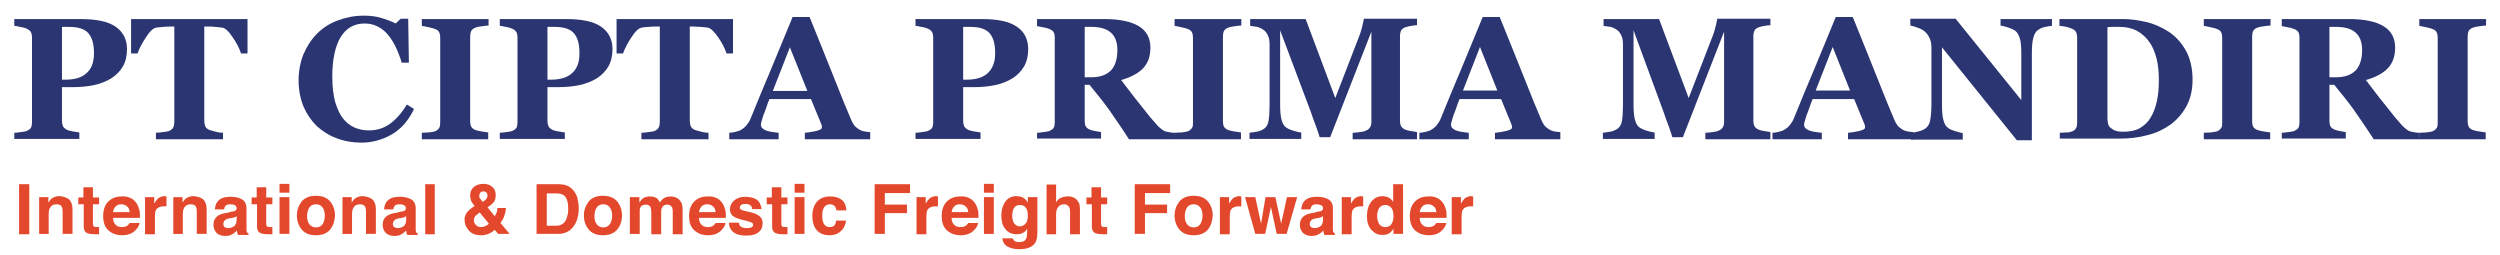 <?xml version="1.0" encoding="utf-8"?>
<!-- Generator: Adobe Illustrator 22.1.0, SVG Export Plug-In . SVG Version: 6.00 Build 0)  -->
<svg version="1.1" id="Layer_2_1_" xmlns="http://www.w3.org/2000/svg" xmlns:xlink="http://www.w3.org/1999/xlink" x="0px" y="0px"
	 viewBox="0 0 734.3 74.9" style="enable-background:new 0 0 734.3 74.9;" xml:space="preserve">
<style type="text/css">
	.st0{fill:#2B3572;}
	.st1{fill:#E3482C;}
</style>
<g>
	<path class="st0" d="M37.3,14.4c0,2-0.4,3.7-1.2,5.1c-0.8,1.4-2,2.6-3.4,3.5c-1.5,0.9-3.2,1.6-5.1,2c-1.9,0.4-4.1,0.6-6.5,0.6h-2.9
		v9.9c0,0.6,0.1,1.1,0.3,1.6c0.2,0.4,0.7,0.8,1.3,1.1c0.3,0.1,0.9,0.3,1.6,0.4c0.7,0.1,1.4,0.2,1.9,0.3v1.9H4.2V39
		c0.5,0,1.1-0.1,1.9-0.2c0.8-0.1,1.4-0.2,1.7-0.3c0.6-0.3,1.1-0.6,1.3-1c0.2-0.4,0.3-0.9,0.3-1.6V11c0-0.6-0.1-1.1-0.3-1.5
		C8.9,9,8.4,8.7,7.8,8.4C7.3,8.2,6.7,8,5.9,7.9C5.1,7.7,4.6,7.6,4.2,7.6V5.6h19.5c4.6,0,8,0.7,10.2,2.2S37.3,11.5,37.3,14.4z
		 M27.6,15.7c0-2.7-0.5-4.6-1.6-5.9c-1.1-1.3-3-1.9-5.7-1.9h-2.1v15.5h1c2.7,0,4.8-0.6,6.2-1.9C26.9,20.2,27.6,18.3,27.6,15.7z"/>
	<path class="st0" d="M72.7,15.7h-1.9c-0.5-1.5-1.3-3.1-2.5-4.8c-1.1-1.7-2.2-2.7-3.1-2.8C64.6,8,64,8,63.2,7.9s-1.4-0.1-2-0.1H60
		v27.7c0,0.6,0.1,1.1,0.3,1.6c0.2,0.5,0.6,0.8,1.3,1.1c0.4,0.1,1,0.3,1.8,0.5c0.8,0.2,1.5,0.3,2.1,0.3v1.9H45.8V39
		c0.5,0,1.2-0.1,2-0.2c0.9-0.1,1.5-0.2,1.8-0.3c0.6-0.3,1.1-0.6,1.3-1.1c0.2-0.4,0.3-1,0.3-1.6V7.8H50c-0.6,0-1.2,0-2,0.1
		S46.6,8,46,8.1c-1,0.1-2,1.1-3.1,2.8s-2,3.3-2.5,4.8h-1.9V5.6h34.2V15.7z"/>
	<path class="st0" d="M106.2,41.9c-2.6,0-5-0.4-7.3-1.3c-2.3-0.8-4.2-2.1-5.9-3.6c-1.6-1.6-2.9-3.5-3.9-5.8
		c-0.9-2.3-1.4-4.8-1.4-7.6c0-2.7,0.5-5.3,1.4-7.6c1-2.3,2.3-4.4,4-6.1c1.7-1.7,3.7-3,6.1-3.9c2.4-0.9,4.9-1.4,7.6-1.4
		c2,0,3.7,0.2,5.3,0.7c1.6,0.5,3,1,4.1,1.6l1.5-1.4h2.2l0.2,12.9H118c-1.2-3.9-2.7-6.8-4.5-8.7c-1.7-1.8-3.9-2.8-6.4-2.8
		c-3.1,0-5.5,1.4-7.1,4.1c-1.6,2.7-2.4,6.6-2.4,11.6c0,2.8,0.3,5.2,0.8,7.2c0.6,2,1.3,3.6,2.2,4.8c1,1.3,2.1,2.2,3.4,2.8
		c1.3,0.6,2.8,0.9,4.3,0.9c2.3,0,4.4-0.6,6.2-1.9c1.8-1.3,3.5-3.2,5-5.7l2.1,1.3c-0.7,1.5-1.5,2.8-2.4,3.9c-0.9,1.2-2,2.1-3.2,3
		c-1.3,0.9-2.8,1.6-4.3,2.1S108.3,41.9,106.2,41.9z"/>
	<path class="st0" d="M143.5,40.9h-19.6V39c0.4,0,1.1-0.1,2-0.1c0.9-0.1,1.5-0.2,1.8-0.3c0.6-0.2,1-0.6,1.3-1
		c0.2-0.4,0.3-0.9,0.3-1.6V11c0-0.6-0.1-1.1-0.3-1.5c-0.2-0.4-0.6-0.8-1.3-1c-0.4-0.2-1-0.3-1.8-0.5c-0.8-0.2-1.5-0.3-2-0.4V5.6
		h19.6v1.9c-0.5,0-1.1,0.1-1.9,0.2c-0.7,0.1-1.4,0.2-1.9,0.4c-0.6,0.2-1.1,0.6-1.3,1s-0.3,1-0.3,1.6v25c0,0.6,0.1,1.1,0.3,1.5
		c0.2,0.4,0.7,0.8,1.3,1c0.3,0.1,0.9,0.3,1.7,0.4c0.8,0.1,1.5,0.2,2,0.3V40.9z"/>
	<path class="st0" d="M179.9,14.4c0,2-0.4,3.7-1.2,5.1c-0.8,1.4-2,2.6-3.4,3.5c-1.5,0.9-3.2,1.6-5.1,2c-1.9,0.4-4.1,0.6-6.5,0.6
		h-2.9v9.9c0,0.6,0.1,1.1,0.3,1.6c0.2,0.4,0.7,0.8,1.3,1.1c0.3,0.1,0.9,0.3,1.6,0.4c0.7,0.1,1.4,0.2,1.9,0.3v1.9h-19.1V39
		c0.5,0,1.1-0.1,1.9-0.2c0.8-0.1,1.4-0.2,1.7-0.3c0.6-0.3,1.1-0.6,1.3-1c0.2-0.4,0.3-0.9,0.3-1.6V11c0-0.6-0.1-1.1-0.3-1.5
		c-0.2-0.4-0.6-0.8-1.3-1.1c-0.5-0.2-1.1-0.4-1.9-0.5c-0.8-0.2-1.3-0.3-1.7-0.3V5.6h19.5c4.6,0,8,0.7,10.2,2.2
		S179.9,11.5,179.9,14.4z M170.2,15.7c0-2.7-0.5-4.6-1.6-5.9c-1.1-1.3-3-1.9-5.7-1.9h-2.1v15.5h1c2.7,0,4.8-0.6,6.2-1.9
		C169.5,20.2,170.2,18.3,170.2,15.7z"/>
	<path class="st0" d="M215.3,15.7h-1.9c-0.5-1.5-1.3-3.1-2.5-4.8s-2.2-2.7-3.1-2.8c-0.5-0.1-1.2-0.1-2-0.2c-0.8,0-1.4-0.1-2-0.1
		h-1.2v27.7c0,0.6,0.1,1.1,0.3,1.6c0.2,0.5,0.6,0.8,1.3,1.1c0.4,0.1,1,0.3,1.8,0.5c0.8,0.2,1.5,0.3,2.1,0.3v1.9h-19.7V39
		c0.5,0,1.2-0.1,2-0.2c0.9-0.1,1.5-0.2,1.8-0.3c0.6-0.3,1.1-0.6,1.3-1.1c0.2-0.4,0.3-1,0.3-1.6V7.8h-1.2c-0.6,0-1.2,0-2,0.1
		c-0.8,0-1.4,0.1-2,0.2c-1,0.1-2,1.1-3.1,2.8c-1.1,1.7-2,3.3-2.5,4.8h-1.9V5.6h34.2V15.7z"/>
	<path class="st0" d="M255.6,40.9h-19.2V39c0.9-0.1,1.9-0.2,3.2-0.5c1.2-0.3,1.8-0.6,1.8-1c0-0.1,0-0.3,0-0.4c0-0.2-0.1-0.4-0.2-0.7
		l-3-7.3h-12.2c-0.3,0.7-0.6,1.5-0.9,2.4c-0.3,0.9-0.6,1.7-0.9,2.4c-0.3,0.9-0.5,1.6-0.6,2c-0.1,0.4-0.1,0.7-0.1,0.9
		c0,0.5,0.4,1,1.2,1.4c0.8,0.4,2.1,0.6,4,0.8v1.9h-14.5V39c0.5,0,1.2-0.1,1.9-0.3s1.2-0.3,1.6-0.6c0.7-0.4,1.3-0.9,1.7-1.5
		c0.5-0.6,0.9-1.3,1.2-2.1c1.9-4.7,3.8-9.3,5.8-14c1.9-4.7,4.1-9.8,6.4-15.5h5c3.2,8,5.8,14.3,7.6,18.9s3.4,8.5,4.7,11.5
		c0.2,0.5,0.5,0.9,0.8,1.4c0.3,0.4,0.8,0.8,1.4,1.2c0.5,0.3,1,0.5,1.6,0.6c0.6,0.1,1.2,0.2,1.7,0.2V40.9z M237.1,26.6L232,13.9
		l-5,12.8H237.1z"/>
	<path class="st0" d="M302,14.4c0,2-0.4,3.7-1.2,5.1c-0.8,1.4-2,2.6-3.4,3.5c-1.5,0.9-3.2,1.6-5.1,2c-1.9,0.4-4.1,0.6-6.5,0.6h-2.9
		v9.9c0,0.6,0.1,1.1,0.3,1.6c0.2,0.4,0.7,0.8,1.3,1.1c0.3,0.1,0.9,0.3,1.6,0.4c0.7,0.1,1.4,0.2,1.9,0.3v1.9h-19.1V39
		c0.5,0,1.1-0.1,1.9-0.2c0.8-0.1,1.4-0.2,1.7-0.3c0.6-0.3,1.1-0.6,1.3-1c0.2-0.4,0.3-0.9,0.3-1.6V11c0-0.6-0.1-1.1-0.3-1.5
		c-0.2-0.4-0.6-0.8-1.3-1.1c-0.5-0.2-1.1-0.4-1.9-0.5c-0.8-0.2-1.3-0.3-1.7-0.3V5.6h19.5c4.6,0,8,0.7,10.2,2.2
		C300.8,9.2,302,11.5,302,14.4z M292.3,15.7c0-2.7-0.5-4.6-1.6-5.9s-3-1.9-5.7-1.9h-2.1v15.5h1c2.7,0,4.8-0.6,6.2-1.9
		C291.5,20.2,292.3,18.3,292.3,15.7z"/>
	<path class="st0" d="M345.1,40.9h-13.5c-2.3-3.6-4.3-6.4-5.8-8.6c-1.5-2.1-3.5-4.6-5.8-7.4h-1.4v10.7c0,0.6,0.1,1.1,0.3,1.5
		c0.2,0.4,0.7,0.8,1.3,1c0.3,0.1,0.8,0.3,1.5,0.4c0.7,0.1,1.2,0.2,1.7,0.3v1.9h-18.8V39c0.5,0,1.1-0.1,1.9-0.2
		c0.8-0.1,1.3-0.2,1.7-0.3c0.6-0.3,1.1-0.6,1.3-1c0.2-0.4,0.3-0.9,0.3-1.6V11c0-0.6-0.1-1.1-0.3-1.5s-0.6-0.7-1.3-1
		c-0.5-0.2-1.2-0.4-1.9-0.5c-0.7-0.1-1.3-0.3-1.7-0.3V5.6h19.8c4.4,0,7.8,0.7,10.1,2.1c2.3,1.4,3.4,3.5,3.4,6.3c0,2.5-0.7,4.5-2.1,6
		c-1.4,1.5-3.6,2.7-6.5,3.5c1.1,1.5,2.4,3.1,3.9,5.1c1.5,1.9,3.1,3.9,4.7,5.9c0.5,0.6,1.2,1.4,2.1,2.4c0.9,0.9,1.7,1.5,2.3,1.7
		c0.4,0.1,0.9,0.2,1.5,0.3c0.6,0.1,1,0.1,1.3,0.1V40.9z M328.2,14.7c0-2.4-0.7-4.1-2-5.2c-1.3-1.1-3.2-1.6-5.6-1.6h-2v14.8h1.9
		c2.4,0,4.3-0.6,5.7-1.9C327.5,19.5,328.2,17.4,328.2,14.7z"/>
	<path class="st0" d="M364.6,40.9H345V39c0.4,0,1.1-0.1,2-0.1c0.9-0.1,1.5-0.2,1.8-0.3c0.6-0.2,1-0.6,1.3-1s0.3-0.9,0.3-1.6V11
		c0-0.6-0.1-1.1-0.3-1.5c-0.2-0.4-0.6-0.8-1.3-1c-0.4-0.2-1-0.3-1.8-0.5c-0.8-0.2-1.5-0.3-2-0.4V5.6h19.6v1.9
		c-0.5,0-1.1,0.1-1.9,0.2c-0.7,0.1-1.4,0.2-1.9,0.4c-0.6,0.2-1.1,0.6-1.3,1s-0.3,1-0.3,1.6v25c0,0.6,0.1,1.1,0.3,1.5s0.7,0.8,1.3,1
		c0.3,0.1,0.9,0.3,1.7,0.4c0.8,0.1,1.5,0.2,2,0.3V40.9z"/>
	<path class="st0" d="M416.4,40.9h-19.1V39c0.6,0,1.3-0.1,2.1-0.2c0.8-0.1,1.4-0.2,1.7-0.4c0.6-0.2,1.1-0.6,1.3-1
		c0.3-0.4,0.4-1,0.4-1.6V9.3l-12.1,31h-3.1c-0.1-0.5-0.5-1.6-1.1-3.3c-0.6-1.6-1.1-2.9-1.4-3.9L376,8.9v21.5c0,2.1,0.1,3.6,0.4,4.7
		s0.7,1.9,1.3,2.3c0.4,0.3,1.2,0.7,2.2,1s1.8,0.5,2.3,0.5v1.9H367V39c0.4,0,1.1-0.2,2-0.3s1.7-0.5,2.3-0.9c0.7-0.5,1.1-1.2,1.3-2.3
		c0.2-1.1,0.3-2.7,0.3-4.7V13.2c0-1.1-0.1-1.9-0.4-2.6c-0.3-0.7-0.7-1.3-1.2-1.7c-0.7-0.5-1.3-0.8-2-1c-0.7-0.1-1.4-0.2-2.1-0.3V5.6
		h16.3l8.7,23.2l7.3-18.9c0.2-0.7,0.5-1.5,0.7-2.5c0.2-1,0.4-1.6,0.4-1.9h15.6v1.9c-0.5,0-1.1,0.1-1.7,0.2c-0.6,0.1-1.1,0.2-1.7,0.4
		c-0.6,0.2-1.1,0.6-1.3,1c-0.2,0.5-0.3,1-0.3,1.5v25c0,0.6,0.1,1.1,0.3,1.5s0.6,0.8,1.3,1.1c0.3,0.1,0.9,0.3,1.6,0.4
		c0.8,0.1,1.3,0.2,1.8,0.3V40.9z"/>
	<path class="st0" d="M458.3,40.9h-19.2V39c0.9-0.1,1.9-0.2,3.2-0.5c1.2-0.3,1.8-0.6,1.8-1c0-0.1,0-0.3,0-0.4c0-0.2-0.1-0.4-0.2-0.7
		l-3-7.3h-12.2c-0.3,0.7-0.6,1.5-0.9,2.4c-0.3,0.9-0.6,1.7-0.9,2.4c-0.3,0.9-0.5,1.6-0.6,2c-0.1,0.4-0.1,0.7-0.1,0.9
		c0,0.5,0.4,1,1.2,1.4c0.8,0.4,2.1,0.6,4,0.8v1.9h-14.5V39c0.5,0,1.2-0.1,1.9-0.3s1.2-0.3,1.6-0.6c0.7-0.4,1.3-0.9,1.7-1.5
		c0.5-0.6,0.9-1.3,1.2-2.1c1.9-4.7,3.8-9.3,5.8-14c1.9-4.7,4.1-9.8,6.4-15.5h5c3.2,8,5.8,14.3,7.6,18.9s3.4,8.5,4.7,11.5
		c0.2,0.5,0.5,0.9,0.8,1.4c0.3,0.4,0.8,0.8,1.4,1.2c0.5,0.3,1,0.5,1.6,0.6c0.6,0.1,1.2,0.2,1.7,0.2V40.9z M439.8,26.6l-5.1-12.8
		l-5,12.8H439.8z"/>
	<path class="st0" d="M520,40.9h-19.1V39c0.6,0,1.3-0.1,2.1-0.2c0.8-0.1,1.4-0.2,1.7-0.4c0.6-0.2,1.1-0.6,1.3-1
		c0.3-0.4,0.4-1,0.4-1.6V9.3l-12.1,31h-3.1c-0.1-0.5-0.5-1.6-1.1-3.3c-0.6-1.6-1.1-2.9-1.4-3.9l-8.9-24.2v21.5
		c0,2.1,0.1,3.6,0.4,4.7s0.7,1.9,1.3,2.3c0.4,0.3,1.2,0.7,2.2,1s1.8,0.5,2.3,0.5v1.9h-15.2V39c0.4,0,1.1-0.2,2-0.3s1.7-0.5,2.3-0.9
		c0.7-0.5,1.1-1.2,1.3-2.3c0.2-1.1,0.3-2.7,0.3-4.7V13.2c0-1.1-0.1-1.9-0.4-2.6c-0.3-0.7-0.7-1.3-1.2-1.7c-0.7-0.5-1.3-0.8-2-1
		c-0.7-0.1-1.4-0.2-2.1-0.3V5.6h16.3l8.7,23.2l7.3-18.9c0.2-0.7,0.5-1.5,0.7-2.5c0.2-1,0.4-1.6,0.4-1.9H520v1.9
		c-0.5,0-1.1,0.1-1.7,0.2c-0.6,0.1-1.1,0.2-1.7,0.4c-0.6,0.2-1.1,0.6-1.3,1c-0.2,0.5-0.3,1-0.3,1.5v25c0,0.6,0.1,1.1,0.3,1.5
		s0.6,0.8,1.3,1.1c0.3,0.1,0.9,0.3,1.6,0.4c0.8,0.1,1.3,0.2,1.8,0.3V40.9z"/>
	<path class="st0" d="M562,40.9h-19.2V39c0.9-0.1,1.9-0.2,3.2-0.5c1.2-0.3,1.8-0.6,1.8-1c0-0.1,0-0.3,0-0.4c0-0.2-0.1-0.4-0.2-0.7
		l-3-7.3h-12.2c-0.3,0.7-0.6,1.5-0.9,2.4c-0.3,0.9-0.6,1.7-0.9,2.4c-0.3,0.9-0.5,1.6-0.6,2c-0.1,0.4-0.1,0.7-0.1,0.9
		c0,0.5,0.4,1,1.2,1.4c0.8,0.4,2.1,0.6,4,0.8v1.9h-14.5V39c0.5,0,1.2-0.1,1.9-0.3s1.2-0.3,1.6-0.6c0.7-0.4,1.3-0.9,1.7-1.5
		c0.5-0.6,0.9-1.3,1.2-2.1c1.9-4.7,3.8-9.3,5.8-14c1.9-4.7,4.1-9.8,6.4-15.5h5c3.2,8,5.8,14.3,7.6,18.9s3.4,8.5,4.7,11.5
		c0.2,0.5,0.5,0.9,0.8,1.4c0.3,0.4,0.8,0.8,1.4,1.2c0.5,0.3,1,0.5,1.6,0.6c0.6,0.1,1.2,0.2,1.7,0.2V40.9z M543.4,26.6l-5.1-12.8
		l-5,12.8H543.4z"/>
	<path class="st0" d="M602.8,7.6c-0.5,0-1.1,0.1-2,0.3c-0.9,0.1-1.6,0.5-2.3,1c-0.6,0.4-1,1.2-1.3,2.3s-0.4,2.7-0.4,4.8v25.2h-4.4
		l-22-27.3v16.6c0,2.1,0.1,3.6,0.4,4.7s0.7,1.9,1.3,2.3c0.4,0.4,1.2,0.7,2.1,1c1,0.3,1.8,0.5,2.3,0.6v1.9h-15.2V39
		c0.6,0,1.4-0.2,2.2-0.4s1.5-0.5,2.1-0.9c0.6-0.5,1.1-1.2,1.3-2.2s0.4-2.6,0.4-4.9V13.9c0-0.8-0.1-1.6-0.4-2.4
		c-0.3-0.7-0.7-1.4-1.2-1.9c-0.6-0.6-1.2-1-2-1.3c-0.8-0.3-1.6-0.6-2.6-0.8v-2h13.3l19.3,23.9V16.1c0-2.1-0.1-3.7-0.4-4.7
		c-0.3-1-0.7-1.8-1.3-2.3c-0.5-0.4-1.2-0.7-2.1-1c-0.9-0.3-1.7-0.5-2.3-0.6V5.6h15.1V7.6z"/>
	<path class="st0" d="M636.8,9.2c2.2,1.4,3.9,3.3,5.2,5.6c1.3,2.3,2,5.2,2,8.6c0,3-0.6,5.6-1.8,7.8c-1.2,2.2-2.8,4-4.7,5.4
		c-2,1.4-4.2,2.5-6.8,3.1c-2.5,0.7-5.2,1-7.9,1H605V39c0.5,0,1.2-0.1,2-0.1s1.3-0.2,1.6-0.3c0.6-0.2,1-0.6,1.2-1
		c0.2-0.4,0.3-0.9,0.3-1.5V11c0-0.6-0.1-1.1-0.3-1.5c-0.2-0.5-0.6-0.8-1.3-1.1s-1.3-0.5-2-0.6c-0.7-0.1-1.2-0.2-1.6-0.2V5.6h18.8
		c2,0,4.2,0.3,6.4,0.8C632.5,6.9,634.7,7.9,636.8,9.2z M631.7,34.5c0.8-1.3,1.4-2.9,1.8-4.7c0.4-1.8,0.6-3.9,0.6-6.3
		c0-2.3-0.2-4.5-0.7-6.4c-0.5-1.9-1.2-3.6-2.2-4.9c-1-1.4-2.2-2.4-3.6-3.2c-1.4-0.7-3.1-1.1-4.9-1.1c-0.6,0-1.2,0-2,0
		c-0.7,0-1.3,0-1.7,0.1v26.8c0,0.6,0.1,1.1,0.2,1.6s0.4,0.9,0.8,1.2c0.4,0.3,0.8,0.6,1.4,0.8s1.3,0.3,2.2,0.3c1.9,0,3.5-0.3,4.8-1
		C629.8,36.9,630.9,35.9,631.7,34.5z"/>
	<path class="st0" d="M666.9,40.9h-19.6V39c0.4,0,1.1-0.1,2-0.1c0.9-0.1,1.5-0.2,1.8-0.3c0.6-0.2,1-0.6,1.3-1s0.3-0.9,0.3-1.6V11
		c0-0.6-0.1-1.1-0.3-1.5c-0.2-0.4-0.6-0.8-1.3-1c-0.4-0.2-1-0.3-1.8-0.5c-0.8-0.2-1.5-0.3-2-0.4V5.6h19.6v1.9
		c-0.5,0-1.1,0.1-1.9,0.2c-0.7,0.1-1.4,0.2-1.9,0.4c-0.6,0.2-1.1,0.6-1.3,1s-0.3,1-0.3,1.6v25c0,0.6,0.1,1.1,0.3,1.5s0.7,0.8,1.3,1
		c0.3,0.1,0.9,0.3,1.7,0.4c0.8,0.1,1.5,0.2,2,0.3V40.9z"/>
	<path class="st0" d="M710.7,40.9h-13.5c-2.3-3.6-4.3-6.4-5.8-8.6c-1.5-2.1-3.5-4.6-5.8-7.4h-1.4v10.7c0,0.6,0.1,1.1,0.3,1.5
		c0.2,0.4,0.7,0.8,1.3,1c0.3,0.1,0.8,0.3,1.5,0.4c0.7,0.1,1.2,0.2,1.7,0.3v1.9h-18.8V39c0.5,0,1.1-0.1,1.9-0.2
		c0.8-0.1,1.3-0.2,1.7-0.3c0.6-0.3,1.1-0.6,1.3-1c0.2-0.4,0.3-0.9,0.3-1.6V11c0-0.6-0.1-1.1-0.3-1.5s-0.6-0.7-1.3-1
		c-0.5-0.2-1.2-0.4-1.9-0.5c-0.7-0.1-1.3-0.3-1.7-0.3V5.6H690c4.4,0,7.8,0.7,10.1,2.1c2.3,1.4,3.4,3.5,3.4,6.3c0,2.5-0.7,4.5-2.1,6
		c-1.4,1.5-3.6,2.7-6.5,3.5c1.1,1.5,2.4,3.1,3.9,5.1c1.5,1.9,3.1,3.9,4.7,5.9c0.5,0.6,1.2,1.4,2.1,2.4c0.9,0.9,1.7,1.5,2.3,1.7
		c0.4,0.1,0.9,0.2,1.5,0.3c0.6,0.1,1,0.1,1.3,0.1V40.9z M693.8,14.7c0-2.4-0.7-4.1-2-5.2c-1.3-1.1-3.2-1.6-5.6-1.6h-2v14.8h1.9
		c2.4,0,4.3-0.6,5.7-1.9C693.1,19.5,693.8,17.4,693.8,14.7z"/>
	<path class="st0" d="M730.2,40.9h-19.6V39c0.4,0,1.1-0.1,2-0.1c0.9-0.1,1.5-0.2,1.8-0.3c0.6-0.2,1-0.6,1.3-1s0.3-0.9,0.3-1.6V11
		c0-0.6-0.1-1.1-0.3-1.5c-0.2-0.4-0.6-0.8-1.3-1c-0.4-0.2-1-0.3-1.8-0.5c-0.8-0.2-1.5-0.3-2-0.4V5.6h19.6v1.9
		c-0.5,0-1.1,0.1-1.9,0.2c-0.7,0.1-1.4,0.2-1.9,0.4c-0.6,0.2-1.1,0.6-1.3,1s-0.3,1-0.3,1.6v25c0,0.6,0.1,1.1,0.3,1.5s0.7,0.8,1.3,1
		c0.3,0.1,0.9,0.3,1.7,0.4c0.8,0.1,1.5,0.2,2,0.3V40.9z"/>
</g>
<g>
	<path class="st1" d="M8.6,68.8h-3V54.1h3V68.8z"/>
	<path class="st1" d="M20.2,58.5c0.7,0.6,1.1,1.6,1.1,2.9v7.3h-2.9v-6.6c0-0.6-0.1-1-0.2-1.3c-0.3-0.6-0.8-0.8-1.6-0.8
		c-1,0-1.6,0.4-2,1.2c-0.2,0.4-0.3,1-0.3,1.6v5.9h-2.8V57.9h2.7v1.6c0.4-0.6,0.7-1,1-1.2c0.6-0.4,1.3-0.7,2.2-0.7
		C18.6,57.7,19.5,58,20.2,58.5z"/>
	<path class="st1" d="M23,60v-2h1.5v-3h2.8v3h1.8v2h-1.8v5.7c0,0.4,0.1,0.7,0.2,0.8c0.1,0.1,0.5,0.2,1,0.2c0.1,0,0.2,0,0.3,0
		c0.1,0,0.2,0,0.3,0v2.1l-1.3,0c-1.3,0-2.3-0.2-2.7-0.7c-0.3-0.3-0.5-0.8-0.5-1.5V60H23z"/>
	<path class="st1" d="M38.2,58.1c0.8,0.3,1.4,0.9,1.9,1.6c0.4,0.6,0.7,1.4,0.9,2.2c0.1,0.5,0.1,1.2,0.1,2.1h-7.9
		c0,1.1,0.4,1.8,1.1,2.3c0.4,0.3,1,0.4,1.6,0.4c0.6,0,1.2-0.2,1.6-0.5c0.2-0.2,0.4-0.4,0.6-0.7h2.9c-0.1,0.6-0.4,1.3-1.1,2
		c-1,1.1-2.3,1.6-4.1,1.6c-1.4,0-2.7-0.4-3.8-1.3c-1.1-0.9-1.7-2.3-1.7-4.3c0-1.9,0.5-3.3,1.5-4.3c1-1,2.3-1.5,3.9-1.5
		C36.6,57.6,37.5,57.8,38.2,58.1z M34,60.6c-0.4,0.4-0.7,1-0.8,1.7h4.9c-0.1-0.8-0.3-1.3-0.8-1.7s-1-0.6-1.7-0.6
		C34.9,60,34.4,60.2,34,60.6z"/>
	<path class="st1" d="M48.7,57.7c0,0,0.1,0,0.2,0v2.9c-0.2,0-0.3,0-0.5,0c-0.1,0-0.3,0-0.3,0c-1.1,0-1.9,0.4-2.3,1.1
		c-0.2,0.4-0.3,1.1-0.3,1.9v5.2h-2.9V57.9h2.7v1.9c0.4-0.7,0.8-1.2,1.1-1.5c0.5-0.4,1.2-0.7,2.1-0.7C48.6,57.7,48.7,57.7,48.7,57.7z
		"/>
	<path class="st1" d="M59.6,58.5c0.7,0.6,1.1,1.6,1.1,2.9v7.3h-2.9v-6.6c0-0.6-0.1-1-0.2-1.3c-0.3-0.6-0.8-0.8-1.6-0.8
		c-1,0-1.6,0.4-2,1.2c-0.2,0.4-0.3,1-0.3,1.6v5.9h-2.8V57.9h2.7v1.6c0.4-0.6,0.7-1,1-1.2c0.6-0.4,1.3-0.7,2.2-0.7
		C58,57.7,58.9,58,59.6,58.5z"/>
	<path class="st1" d="M67.8,62.2c0.5-0.1,0.9-0.1,1.1-0.2c0.4-0.2,0.6-0.4,0.6-0.8c0-0.4-0.2-0.8-0.5-0.9c-0.3-0.2-0.8-0.3-1.4-0.3
		c-0.7,0-1.2,0.2-1.4,0.5c-0.2,0.2-0.3,0.6-0.4,1h-2.7c0.1-0.9,0.3-1.7,0.8-2.3c0.8-1,2-1.4,3.9-1.4c1.2,0,2.2,0.2,3.2,0.7
		c0.9,0.5,1.4,1.4,1.4,2.7v5c0,0.3,0,0.8,0,1.3c0,0.4,0.1,0.6,0.2,0.8c0.1,0.1,0.2,0.2,0.4,0.3v0.4h-3.1c-0.1-0.2-0.1-0.4-0.2-0.6
		c0-0.2-0.1-0.4-0.1-0.7c-0.4,0.4-0.8,0.8-1.4,1.1c-0.6,0.4-1.3,0.5-2.1,0.5c-1,0-1.8-0.3-2.4-0.8c-0.6-0.6-1-1.4-1-2.4
		c0-1.3,0.5-2.3,1.6-2.9c0.6-0.3,1.4-0.6,2.5-0.7L67.8,62.2z M69.5,63.5c-0.2,0.1-0.4,0.2-0.5,0.3c-0.2,0.1-0.4,0.1-0.8,0.2
		l-0.6,0.1c-0.6,0.1-1,0.2-1.3,0.4c-0.4,0.3-0.7,0.7-0.7,1.2c0,0.5,0.1,0.8,0.4,1c0.3,0.2,0.6,0.3,1,0.3c0.6,0,1.2-0.2,1.7-0.5
		c0.5-0.4,0.8-1,0.8-2V63.5z"/>
	<path class="st1" d="M73.9,60v-2h1.5v-3h2.8v3H80v2h-1.8v5.7c0,0.4,0.1,0.7,0.2,0.8c0.1,0.1,0.5,0.2,1,0.2c0.1,0,0.2,0,0.3,0
		c0.1,0,0.2,0,0.3,0v2.1l-1.3,0c-1.3,0-2.3-0.2-2.7-0.7c-0.3-0.3-0.5-0.8-0.5-1.5V60H73.9z"/>
	<path class="st1" d="M85,56.6h-2.9V54H85V56.6z M82.1,57.9H85v10.8h-2.9V57.9z"/>
	<path class="st1" d="M97,67.4c-0.9,1.1-2.3,1.7-4.2,1.7c-1.9,0-3.3-0.6-4.2-1.7c-0.9-1.1-1.4-2.5-1.4-4.1c0-1.6,0.5-2.9,1.4-4.1
		c0.9-1.1,2.3-1.7,4.2-1.7c1.9,0,3.3,0.6,4.2,1.7c0.9,1.1,1.4,2.5,1.4,4.1C98.3,64.9,97.9,66.3,97,67.4z M94.7,65.9
		c0.4-0.6,0.7-1.4,0.7-2.5c0-1.1-0.2-1.9-0.7-2.5c-0.4-0.6-1.1-0.9-1.9-0.9s-1.5,0.3-1.9,0.9c-0.4,0.6-0.7,1.4-0.7,2.5
		c0,1.1,0.2,1.9,0.7,2.5s1.1,0.9,1.9,0.9S94.3,66.5,94.7,65.9z"/>
	<path class="st1" d="M109.3,58.5c0.7,0.6,1.1,1.6,1.1,2.9v7.3h-2.9v-6.6c0-0.6-0.1-1-0.2-1.3c-0.3-0.6-0.8-0.8-1.6-0.8
		c-1,0-1.6,0.4-2,1.2c-0.2,0.4-0.3,1-0.3,1.6v5.9h-2.8V57.9h2.7v1.6c0.4-0.6,0.7-1,1-1.2c0.6-0.4,1.3-0.7,2.2-0.7
		C107.7,57.7,108.6,58,109.3,58.5z"/>
	<path class="st1" d="M117.5,62.2c0.5-0.1,0.9-0.1,1.1-0.2c0.4-0.2,0.6-0.4,0.6-0.8c0-0.4-0.2-0.8-0.5-0.9c-0.3-0.2-0.8-0.3-1.4-0.3
		c-0.7,0-1.2,0.2-1.4,0.5c-0.2,0.2-0.3,0.6-0.4,1h-2.7c0.1-0.9,0.3-1.7,0.8-2.3c0.8-1,2-1.4,3.9-1.4c1.2,0,2.2,0.2,3.2,0.7
		c0.9,0.5,1.4,1.4,1.4,2.7v5c0,0.3,0,0.8,0,1.3c0,0.4,0.1,0.6,0.2,0.8c0.1,0.1,0.2,0.2,0.4,0.3v0.4h-3.1c-0.1-0.2-0.1-0.4-0.2-0.6
		c0-0.2-0.1-0.4-0.1-0.7c-0.4,0.4-0.8,0.8-1.4,1.1c-0.6,0.4-1.3,0.5-2.1,0.5c-1,0-1.8-0.3-2.4-0.8c-0.6-0.6-1-1.4-1-2.4
		c0-1.3,0.5-2.3,1.6-2.9c0.6-0.3,1.4-0.6,2.5-0.7L117.5,62.2z M119.3,63.5c-0.2,0.1-0.4,0.2-0.5,0.3c-0.2,0.1-0.4,0.1-0.8,0.2
		l-0.6,0.1c-0.6,0.1-1,0.2-1.3,0.4c-0.4,0.3-0.7,0.7-0.7,1.2c0,0.5,0.1,0.8,0.4,1c0.3,0.2,0.6,0.3,1,0.3c0.6,0,1.2-0.2,1.7-0.5
		c0.5-0.4,0.8-1,0.8-2V63.5z"/>
	<path class="st1" d="M127.7,68.8h-2.8V54.1h2.8V68.8z"/>
	<path class="st1" d="M137,62.6c0.4-0.6,1.2-1.3,2.1-1.9l0.3-0.2c-0.4-0.5-0.8-1-1-1.5c-0.2-0.5-0.3-1-0.3-1.6
		c0-1.1,0.4-1.9,1.1-2.5c0.7-0.6,1.7-0.9,2.8-0.9c1.1,0,1.9,0.3,2.6,0.9c0.7,0.6,1,1.4,1,2.4c0,0.9-0.2,1.6-0.6,2.1s-1,1-1.8,1.5
		l2.1,2.6c0.2-0.3,0.4-0.7,0.6-1.1c0.1-0.4,0.2-0.8,0.2-1.3h2.5c0,0.9-0.3,1.8-0.6,2.7c-0.2,0.5-0.6,1.1-1,1.7l2.7,3.2h-3.4l-1-1.2
		c-0.5,0.5-1,0.8-1.4,1c-0.8,0.4-1.6,0.6-2.6,0.6c-1.5,0-2.7-0.4-3.5-1.3s-1.3-1.8-1.3-2.9C136.3,64,136.6,63.3,137,62.6z
		 M139.8,66.1c0.4,0.4,0.9,0.6,1.5,0.6c0.5,0,0.9-0.1,1.3-0.3s0.8-0.5,1-0.7l-2.7-3.3c-0.7,0.5-1.2,0.9-1.4,1.2s-0.3,0.8-0.3,1.2
		C139.2,65.3,139.4,65.7,139.8,66.1z M141,58.3c0.1,0.2,0.4,0.5,0.8,1c0.4-0.3,0.7-0.5,0.9-0.7c0.3-0.4,0.5-0.7,0.5-1.2
		c0-0.3-0.1-0.6-0.3-0.8s-0.5-0.4-0.9-0.4c-0.3,0-0.5,0.1-0.7,0.2c-0.3,0.2-0.5,0.5-0.5,1C140.7,57.7,140.8,58,141,58.3z"/>
	<path class="st1" d="M166.2,54.4c1,0.3,1.9,1,2.5,1.9c0.5,0.7,0.9,1.5,1,2.4c0.2,0.8,0.3,1.7,0.3,2.4c0,1.9-0.4,3.6-1.2,4.9
		c-1.1,1.8-2.7,2.7-4.9,2.7h-6.3V54.1h6.3C164.8,54.1,165.6,54.2,166.2,54.4z M160.6,56.7v9.6h2.8c1.4,0,2.5-0.7,3-2.1
		c0.3-0.8,0.5-1.7,0.5-2.8c0-1.5-0.2-2.6-0.7-3.4c-0.5-0.8-1.4-1.2-2.8-1.2H160.6z"/>
	<path class="st1" d="M181.3,67.4c-0.9,1.1-2.3,1.7-4.2,1.7c-1.9,0-3.3-0.6-4.2-1.7c-0.9-1.1-1.4-2.5-1.4-4.1c0-1.6,0.5-2.9,1.4-4.1
		c0.9-1.1,2.3-1.7,4.2-1.7c1.9,0,3.3,0.6,4.2,1.7c0.9,1.1,1.4,2.5,1.4,4.1C182.7,64.9,182.2,66.3,181.3,67.4z M179.1,65.9
		c0.4-0.6,0.7-1.4,0.7-2.5c0-1.1-0.2-1.9-0.7-2.5c-0.4-0.6-1.1-0.9-1.9-0.9s-1.5,0.3-1.9,0.9c-0.4,0.6-0.7,1.4-0.7,2.5
		c0,1.1,0.2,1.9,0.7,2.5s1.1,0.9,1.9,0.9S178.6,66.5,179.1,65.9z"/>
	<path class="st1" d="M198.5,58c0.5,0.2,0.9,0.5,1.3,1c0.3,0.4,0.5,0.8,0.6,1.4c0.1,0.4,0.1,0.9,0.1,1.6l0,6.8h-2.9v-6.9
		c0-0.4-0.1-0.7-0.2-1c-0.3-0.5-0.7-0.8-1.4-0.8c-0.8,0-1.3,0.3-1.6,1c-0.2,0.3-0.2,0.8-0.2,1.2v6.5h-2.9v-6.5
		c0-0.6-0.1-1.1-0.2-1.4c-0.2-0.5-0.7-0.8-1.4-0.8c-0.8,0-1.4,0.3-1.6,0.8c-0.2,0.3-0.2,0.7-0.2,1.3v6.5h-2.9V57.9h2.8v1.6
		c0.4-0.6,0.7-1,1-1.2c0.5-0.4,1.3-0.6,2.1-0.6c0.8,0,1.5,0.2,2,0.5c0.4,0.3,0.7,0.8,0.9,1.3c0.4-0.6,0.8-1.1,1.4-1.4
		c0.6-0.3,1.2-0.4,1.9-0.4C197.5,57.7,198,57.8,198.5,58z"/>
	<path class="st1" d="M210.3,58.1c0.8,0.3,1.4,0.9,1.9,1.6c0.4,0.6,0.7,1.4,0.9,2.2c0.1,0.5,0.1,1.2,0.1,2.1h-7.9
		c0,1.1,0.4,1.8,1.1,2.3c0.4,0.3,1,0.4,1.6,0.4c0.6,0,1.2-0.2,1.6-0.5c0.2-0.2,0.4-0.4,0.6-0.7h2.9c-0.1,0.6-0.4,1.3-1.1,2
		c-1,1.1-2.3,1.6-4.1,1.6c-1.4,0-2.7-0.4-3.8-1.3c-1.1-0.9-1.7-2.3-1.7-4.3c0-1.9,0.5-3.3,1.5-4.3c1-1,2.3-1.5,3.9-1.5
		C208.7,57.6,209.6,57.8,210.3,58.1z M206.1,60.6c-0.4,0.4-0.7,1-0.8,1.7h4.9c-0.1-0.8-0.3-1.3-0.8-1.7c-0.5-0.4-1-0.6-1.7-0.6
		C207,60,206.5,60.2,206.1,60.6z"/>
	<path class="st1" d="M217,65.3c0.1,0.5,0.2,0.9,0.4,1.1c0.4,0.4,1,0.6,2,0.6c0.6,0,1-0.1,1.3-0.2c0.3-0.2,0.5-0.4,0.5-0.7
		c0-0.3-0.1-0.6-0.4-0.7c-0.3-0.2-1.3-0.5-3-0.9c-1.2-0.3-2.1-0.7-2.6-1.1c-0.5-0.5-0.8-1.1-0.8-1.9c0-1,0.4-1.9,1.2-2.6
		s1.9-1.1,3.3-1.1c1.4,0,2.5,0.3,3.3,0.8s1.3,1.5,1.5,2.8h-2.8c0-0.4-0.1-0.7-0.3-0.9c-0.3-0.4-0.8-0.6-1.6-0.6
		c-0.6,0-1.1,0.1-1.3,0.3s-0.4,0.4-0.4,0.7c0,0.3,0.1,0.6,0.4,0.7c0.3,0.2,1.3,0.4,3,0.8c1.1,0.3,2,0.7,2.5,1.2
		c0.6,0.5,0.8,1.2,0.8,2c0,1.1-0.4,2-1.2,2.6c-0.8,0.7-2,1-3.7,1c-1.7,0-3-0.4-3.8-1.1s-1.2-1.6-1.2-2.7H217z"/>
	<path class="st1" d="M225.2,60v-2h1.5v-3h2.8v3h1.8v2h-1.8v5.7c0,0.4,0.1,0.7,0.2,0.8c0.1,0.1,0.5,0.2,1,0.2c0.1,0,0.2,0,0.3,0
		c0.1,0,0.2,0,0.3,0v2.1l-1.3,0c-1.3,0-2.3-0.2-2.7-0.7c-0.3-0.3-0.5-0.8-0.5-1.5V60H225.2z"/>
	<path class="st1" d="M236.3,56.6h-2.9V54h2.9V56.6z M233.4,57.9h2.9v10.8h-2.9V57.9z"/>
	<path class="st1" d="M245.7,61.8c-0.1-0.4-0.2-0.8-0.4-1.1c-0.3-0.4-0.8-0.7-1.5-0.7c-1,0-1.6,0.5-2,1.4c-0.2,0.5-0.3,1.2-0.3,2
		c0,0.8,0.1,1.4,0.3,1.9c0.3,0.9,1,1.4,1.9,1.4c0.7,0,1.1-0.2,1.4-0.5c0.3-0.4,0.4-0.8,0.5-1.4h2.9c-0.1,0.9-0.4,1.7-0.9,2.4
		c-0.9,1.2-2.2,1.9-3.9,1.9c-1.7,0-3-0.5-3.9-1.6c-0.8-1-1.2-2.4-1.2-4c0-1.9,0.5-3.3,1.4-4.3c0.9-1,2.2-1.5,3.8-1.5
		c1.4,0,2.5,0.3,3.3,0.9c0.9,0.6,1.4,1.7,1.5,3.2H245.7z"/>
	<path class="st1" d="M256.9,54.1h10.4v2.6h-7.4v3.4h6.5v2.5h-6.5v6.1h-3V54.1z"/>
	<path class="st1" d="M275.3,57.7c0,0,0.1,0,0.2,0v2.9c-0.2,0-0.3,0-0.5,0c-0.1,0-0.3,0-0.3,0c-1.1,0-1.9,0.4-2.3,1.1
		c-0.2,0.4-0.3,1.1-0.3,1.9v5.2h-2.9V57.9h2.7v1.9c0.4-0.7,0.8-1.2,1.1-1.5c0.5-0.4,1.2-0.7,2.1-0.7
		C275.3,57.7,275.3,57.7,275.3,57.7z"/>
	<path class="st1" d="M284.5,58.1c0.8,0.3,1.4,0.9,1.9,1.6c0.4,0.6,0.7,1.4,0.9,2.2c0.1,0.5,0.1,1.2,0.1,2.1h-7.9
		c0,1.1,0.4,1.8,1.1,2.3c0.4,0.3,1,0.4,1.6,0.4c0.6,0,1.2-0.2,1.6-0.5c0.2-0.2,0.4-0.4,0.6-0.7h2.9c-0.1,0.6-0.4,1.3-1.1,2
		c-1,1.1-2.3,1.6-4.1,1.6c-1.4,0-2.7-0.4-3.8-1.3c-1.1-0.9-1.7-2.3-1.7-4.3c0-1.9,0.5-3.3,1.5-4.3c1-1,2.3-1.5,3.9-1.5
		C282.9,57.6,283.8,57.8,284.5,58.1z M280.3,60.6c-0.4,0.4-0.7,1-0.8,1.7h4.9c-0.1-0.8-0.3-1.3-0.8-1.7c-0.5-0.4-1-0.6-1.7-0.6
		C281.2,60,280.7,60.2,280.3,60.6z"/>
	<path class="st1" d="M291.9,56.6H289V54h2.9V56.6z M289,57.9h2.9v10.8H289V57.9z"/>
	<path class="st1" d="M300.2,57.9c0.7,0.3,1.2,0.8,1.7,1.6v-1.6h2.8v10.3c0,1.4-0.2,2.5-0.7,3.2c-0.8,1.2-2.4,1.8-4.7,1.8
		c-1.4,0-2.5-0.3-3.4-0.8c-0.9-0.5-1.4-1.4-1.5-2.4h3.1c0.1,0.3,0.2,0.6,0.4,0.7c0.3,0.3,0.8,0.4,1.5,0.4c1,0,1.7-0.3,2-1
		c0.2-0.4,0.3-1.2,0.3-2.2v-0.7c-0.3,0.5-0.6,0.8-0.9,1c-0.6,0.4-1.3,0.6-2.2,0.6c-1.4,0-2.5-0.5-3.3-1.5c-0.8-1-1.2-2.3-1.2-4
		c0-1.6,0.4-3,1.2-4.1s1.9-1.6,3.4-1.6C299.4,57.7,299.8,57.7,300.2,57.9z M301.2,65.7c0.5-0.5,0.7-1.3,0.7-2.4c0-1-0.2-1.8-0.6-2.3
		c-0.4-0.5-1-0.8-1.7-0.8c-1,0-1.7,0.5-2,1.4c-0.2,0.5-0.3,1.1-0.3,1.8c0,0.6,0.1,1.2,0.3,1.7c0.4,0.9,1.1,1.4,2.1,1.4
		C300.2,66.4,300.8,66.2,301.2,65.7z"/>
	<path class="st1" d="M315.3,58c0.5,0.2,1,0.6,1.3,1.1c0.3,0.4,0.5,0.8,0.5,1.2c0.1,0.4,0.1,1.1,0.1,2.1v6.4h-2.9v-6.6
		c0-0.6-0.1-1.1-0.3-1.4c-0.3-0.5-0.7-0.8-1.5-0.8c-0.7,0-1.3,0.3-1.7,0.8c-0.4,0.5-0.6,1.2-0.6,2.1v5.9h-2.8V54.2h2.8v5.2
		c0.4-0.6,0.9-1.1,1.4-1.3c0.5-0.2,1.1-0.4,1.7-0.4C314.2,57.6,314.8,57.8,315.3,58z"/>
	<path class="st1" d="M319.1,60v-2h1.5v-3h2.8v3h1.8v2h-1.8v5.7c0,0.4,0.1,0.7,0.2,0.8c0.1,0.1,0.5,0.2,1,0.2c0.1,0,0.2,0,0.3,0
		c0.1,0,0.2,0,0.3,0v2.1l-1.3,0c-1.3,0-2.3-0.2-2.7-0.7c-0.3-0.3-0.5-0.8-0.5-1.5V60H319.1z"/>
	<path class="st1" d="M333.3,54.1h10.4v2.6h-7.4v3.4h6.5v2.5h-6.5v6.1h-3V54.1z"/>
	<path class="st1" d="M354.8,67.4c-0.9,1.1-2.3,1.7-4.2,1.7c-1.9,0-3.3-0.6-4.2-1.7c-0.9-1.1-1.4-2.5-1.4-4.1c0-1.6,0.5-2.9,1.4-4.1
		c0.9-1.1,2.3-1.7,4.2-1.7c1.9,0,3.3,0.6,4.2,1.7c0.9,1.1,1.4,2.5,1.4,4.1C356.1,64.9,355.7,66.3,354.8,67.4z M352.5,65.9
		c0.4-0.6,0.7-1.4,0.7-2.5c0-1.1-0.2-1.9-0.7-2.5c-0.4-0.6-1.1-0.9-1.9-0.9c-0.8,0-1.5,0.3-1.9,0.9c-0.4,0.6-0.7,1.4-0.7,2.5
		c0,1.1,0.2,1.9,0.7,2.5s1.1,0.9,1.9,0.9C351.4,66.8,352.1,66.5,352.5,65.9z"/>
	<path class="st1" d="M364.4,57.7c0,0,0.1,0,0.2,0v2.9c-0.2,0-0.3,0-0.5,0c-0.1,0-0.3,0-0.3,0c-1.1,0-1.9,0.4-2.3,1.1
		c-0.2,0.4-0.3,1.1-0.3,1.9v5.2h-2.9V57.9h2.7v1.9c0.4-0.7,0.8-1.2,1.1-1.5c0.5-0.4,1.2-0.7,2.1-0.7
		C364.3,57.7,364.4,57.7,364.4,57.7z"/>
	<path class="st1" d="M371.7,57.9h2.9l1.7,7.8l1.7-7.8h3l-3.1,10.8h-2.9l-1.7-7.9l-1.7,7.9h-2.9l-3-10.8h3l1.7,7.8L371.7,57.9z"/>
	<path class="st1" d="M386.9,62.2c0.5-0.1,0.9-0.1,1.1-0.2c0.4-0.2,0.6-0.4,0.6-0.8c0-0.4-0.2-0.8-0.5-0.9s-0.8-0.3-1.4-0.3
		c-0.7,0-1.2,0.2-1.4,0.5c-0.2,0.2-0.3,0.6-0.4,1h-2.7c0.1-0.9,0.3-1.7,0.8-2.3c0.8-1,2-1.4,3.9-1.4c1.2,0,2.2,0.2,3.2,0.7
		c0.9,0.5,1.4,1.4,1.4,2.7v5c0,0.3,0,0.8,0,1.3c0,0.4,0.1,0.6,0.2,0.8c0.1,0.1,0.2,0.2,0.4,0.3v0.4H389c-0.1-0.2-0.1-0.4-0.2-0.6
		s-0.1-0.4-0.1-0.7c-0.4,0.4-0.8,0.8-1.4,1.1c-0.6,0.4-1.3,0.5-2.1,0.5c-1,0-1.8-0.3-2.4-0.8c-0.6-0.6-1-1.4-1-2.4
		c0-1.3,0.5-2.3,1.6-2.9c0.6-0.3,1.4-0.6,2.5-0.7L386.9,62.2z M388.6,63.5c-0.2,0.1-0.4,0.2-0.5,0.3c-0.2,0.1-0.4,0.1-0.8,0.2
		l-0.6,0.1c-0.6,0.1-1,0.2-1.3,0.4c-0.4,0.3-0.7,0.7-0.7,1.2c0,0.5,0.1,0.8,0.4,1c0.3,0.2,0.6,0.3,1,0.3c0.6,0,1.2-0.2,1.7-0.5
		c0.5-0.4,0.8-1,0.8-2V63.5z"/>
	<path class="st1" d="M400.2,57.7c0,0,0.1,0,0.2,0v2.9c-0.2,0-0.3,0-0.5,0c-0.1,0-0.3,0-0.3,0c-1.1,0-1.9,0.4-2.3,1.1
		c-0.2,0.4-0.3,1.1-0.3,1.9v5.2h-2.9V57.9h2.7v1.9c0.4-0.7,0.8-1.2,1.1-1.5c0.5-0.4,1.2-0.7,2.1-0.7
		C400.1,57.7,400.1,57.7,400.2,57.7z"/>
	<path class="st1" d="M408,58.1c0.5,0.3,0.9,0.7,1.2,1.2v-5.2h2.9v14.6h-2.8v-1.5c-0.4,0.6-0.9,1.1-1.4,1.4
		c-0.5,0.3-1.2,0.4-1.9,0.4c-1.3,0-2.3-0.5-3.2-1.5c-0.9-1-1.3-2.3-1.3-3.9c0-1.8,0.4-3.3,1.3-4.4c0.9-1.1,2-1.6,3.4-1.6
		C406.9,57.7,407.5,57.8,408,58.1z M408.7,65.8c0.4-0.6,0.6-1.4,0.6-2.3c0-1.3-0.3-2.3-1-2.8c-0.4-0.3-0.9-0.5-1.4-0.5
		c-0.8,0-1.4,0.3-1.8,0.9c-0.4,0.6-0.6,1.4-0.6,2.3c0,1,0.2,1.8,0.6,2.4s1,0.9,1.8,0.9S408.3,66.4,408.7,65.8z"/>
	<path class="st1" d="M422,58.1c0.8,0.3,1.4,0.9,1.9,1.6c0.4,0.6,0.7,1.4,0.9,2.2c0.1,0.5,0.1,1.2,0.1,2.1h-7.9
		c0,1.1,0.4,1.8,1.1,2.3c0.4,0.3,1,0.4,1.6,0.4c0.6,0,1.2-0.2,1.6-0.5c0.2-0.2,0.4-0.4,0.6-0.7h2.9c-0.1,0.6-0.4,1.3-1.1,2
		c-1,1.1-2.3,1.6-4.1,1.6c-1.4,0-2.7-0.4-3.8-1.3c-1.1-0.9-1.7-2.3-1.7-4.3c0-1.9,0.5-3.3,1.5-4.3c1-1,2.3-1.5,3.9-1.5
		C420.4,57.6,421.3,57.8,422,58.1z M417.8,60.6c-0.4,0.4-0.7,1-0.8,1.7h4.9c-0.1-0.8-0.3-1.3-0.8-1.7c-0.5-0.4-1-0.6-1.7-0.6
		C418.7,60,418.2,60.2,417.8,60.6z"/>
	<path class="st1" d="M432.5,57.7c0,0,0.1,0,0.2,0v2.9c-0.2,0-0.3,0-0.5,0c-0.1,0-0.3,0-0.3,0c-1.1,0-1.9,0.4-2.3,1.1
		c-0.2,0.4-0.3,1.1-0.3,1.9v5.2h-2.9V57.9h2.7v1.9c0.4-0.7,0.8-1.2,1.1-1.5c0.5-0.4,1.2-0.7,2.1-0.7
		C432.4,57.7,432.5,57.7,432.5,57.7z"/>
</g>
</svg>
